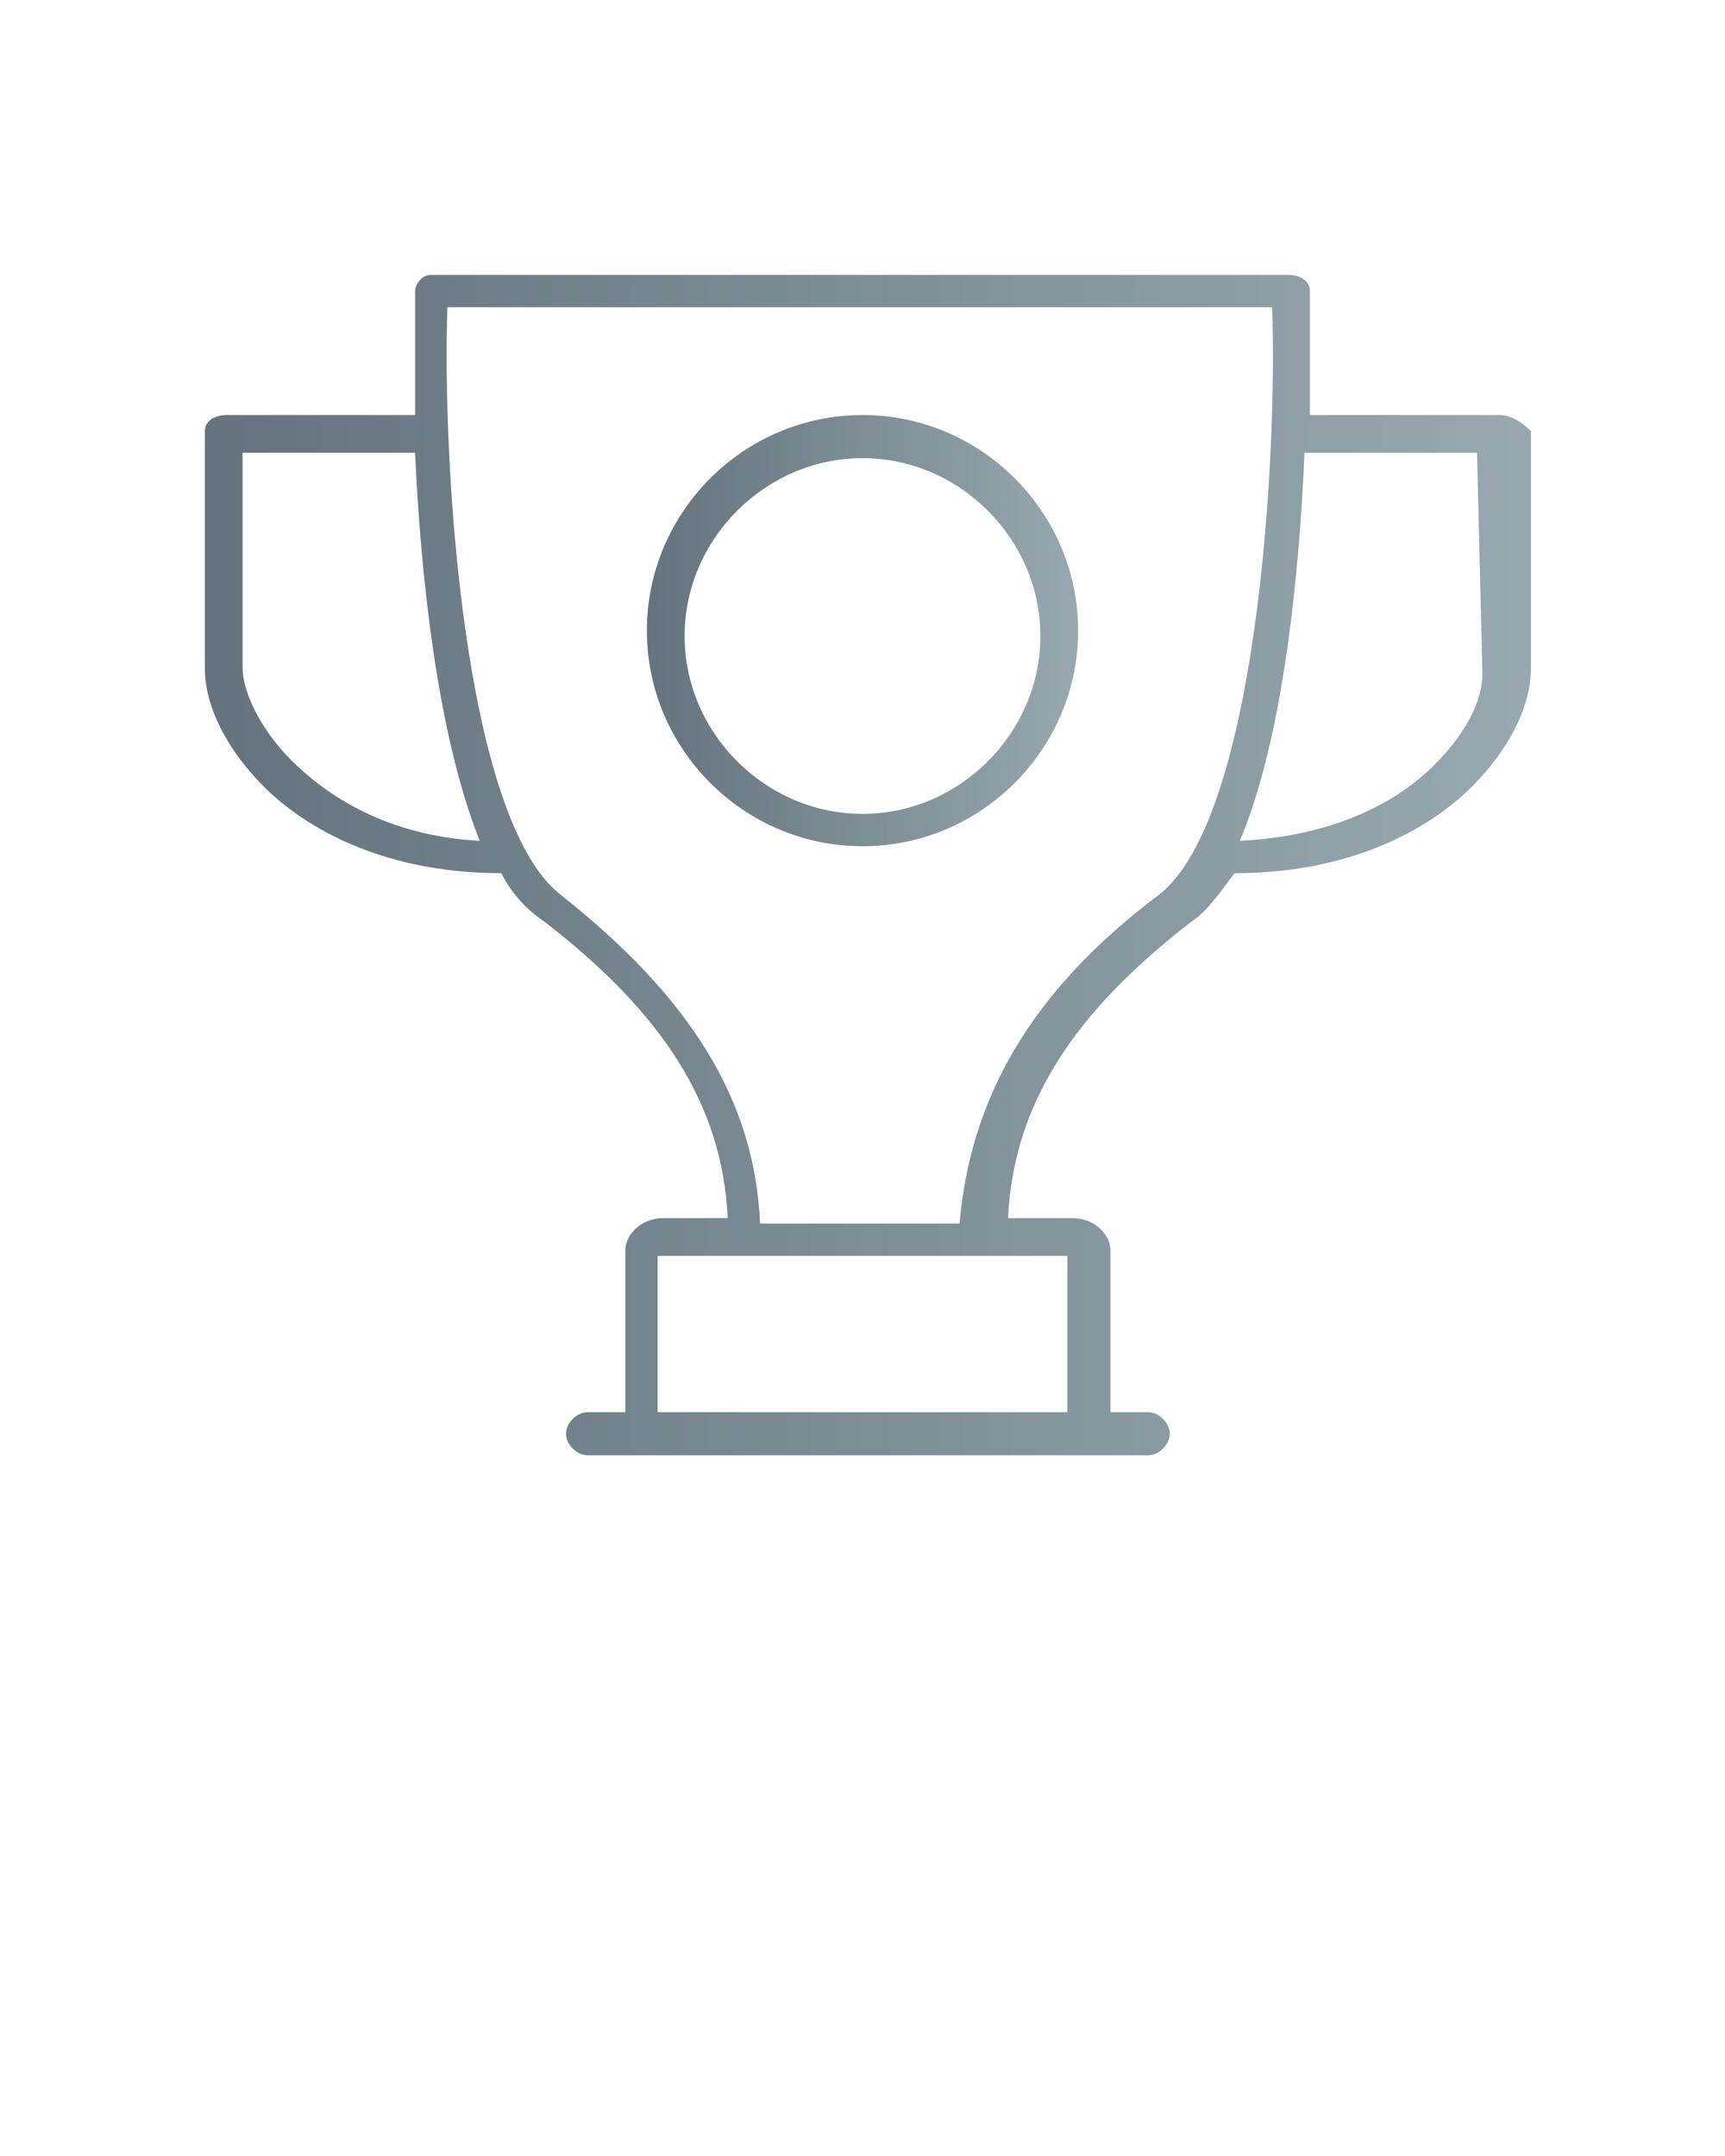 <?xml version="1.0" encoding="UTF-8"?> <!-- Generator: Adobe Illustrator 27.5.0, SVG Export Plug-In . SVG Version: 6.00 Build 0) --> <svg xmlns="http://www.w3.org/2000/svg" xmlns:xlink="http://www.w3.org/1999/xlink" id="Слой_1" x="0px" y="0px" viewBox="0 0 32 40" style="enable-background:new 0 0 32 40;" xml:space="preserve"> <style type="text/css"> .st0{fill:url(#SVGID_1_);} .st1{fill:url(#SVGID_00000144296873121963737040000005952408331341751229_);} </style> <linearGradient id="SVGID_1_" gradientUnits="userSpaceOnUse" x1="11.975" y1="11.761" x2="20.025" y2="11.761"> <stop offset="0" style="stop-color:#64737D"></stop> <stop offset="1" style="stop-color:#97A8B0"></stop> </linearGradient> <path class="st0" d="M16,7.7c-2.2,0-4,1.8-4,4c0,2.2,1.8,4,4,4c2.2,0,4-1.8,4-4C20,9.5,18.2,7.7,16,7.7z M16,15.1 c-1.8,0-3.3-1.5-3.3-3.3c0-1.8,1.5-3.3,3.3-3.3s3.3,1.5,3.3,3.3C19.3,13.6,17.8,15.1,16,15.1z"></path> <linearGradient id="SVGID_00000165213855743113913050000005099708442355112096_" gradientUnits="userSpaceOnUse" x1="3.816" y1="16.002" x2="28.183" y2="16.002"> <stop offset="0" style="stop-color:#64737D"></stop> <stop offset="1" style="stop-color:#97A8B0"></stop> </linearGradient> <path style="fill:url(#SVGID_00000165213855743113913050000005099708442355112096_);" d="M27.8,7.7h-3.5c0-1.3,0-2.2,0-2.3 c0-0.2-0.2-0.3-0.4-0.3H8c-0.2,0-0.3,0.2-0.3,0.3c0,0.1,0,1,0,2.3H4.2C4,7.7,3.8,7.8,3.8,8v4.4c0,0.7,0.4,1.5,1.1,2.2 c0.6,0.6,2,1.6,4.4,1.6c0.2,0.4,0.5,0.7,0.8,0.9c2.2,1.7,3.3,3.4,3.4,5.5h-1.2c-0.4,0-0.7,0.3-0.7,0.6v3h-0.7 c-0.2,0-0.4,0.2-0.4,0.4s0.2,0.4,0.4,0.4h10.4c0.2,0,0.4-0.2,0.4-0.4s-0.2-0.4-0.4-0.4h-0.7v-3c0-0.3-0.3-0.6-0.7-0.6h-1.2 c0.1-2.1,1.2-3.8,3.4-5.5c0.3-0.2,0.5-0.5,0.8-0.9c2.4,0,3.8-1,4.4-1.6c0.7-0.7,1.1-1.5,1.1-2.2V8C28.2,7.8,28,7.7,27.8,7.7z M5.4,14.1c-0.6-0.6-0.9-1.3-0.9-1.7V8.4h3.2c0.1,2.2,0.4,5.2,1.2,7.2C7,15.5,5.9,14.6,5.4,14.1z M19.8,26.2h-7.6v-2.9h7.6V26.2z M21.5,16.6c-2.4,1.8-3.5,3.8-3.7,6.1h-3.7c-0.1-2.3-1.3-4.2-3.7-6.1c-1.8-1.4-2.2-8-2.1-10.9h15.3C23.7,8.6,23.3,15.2,21.5,16.6z M27.5,12.5c0,0.4-0.2,1-0.9,1.7c-0.5,0.5-1.6,1.3-3.6,1.4c0.8-1.9,1.1-4.9,1.2-7.2h3.2L27.5,12.5L27.5,12.5z"></path> </svg> 